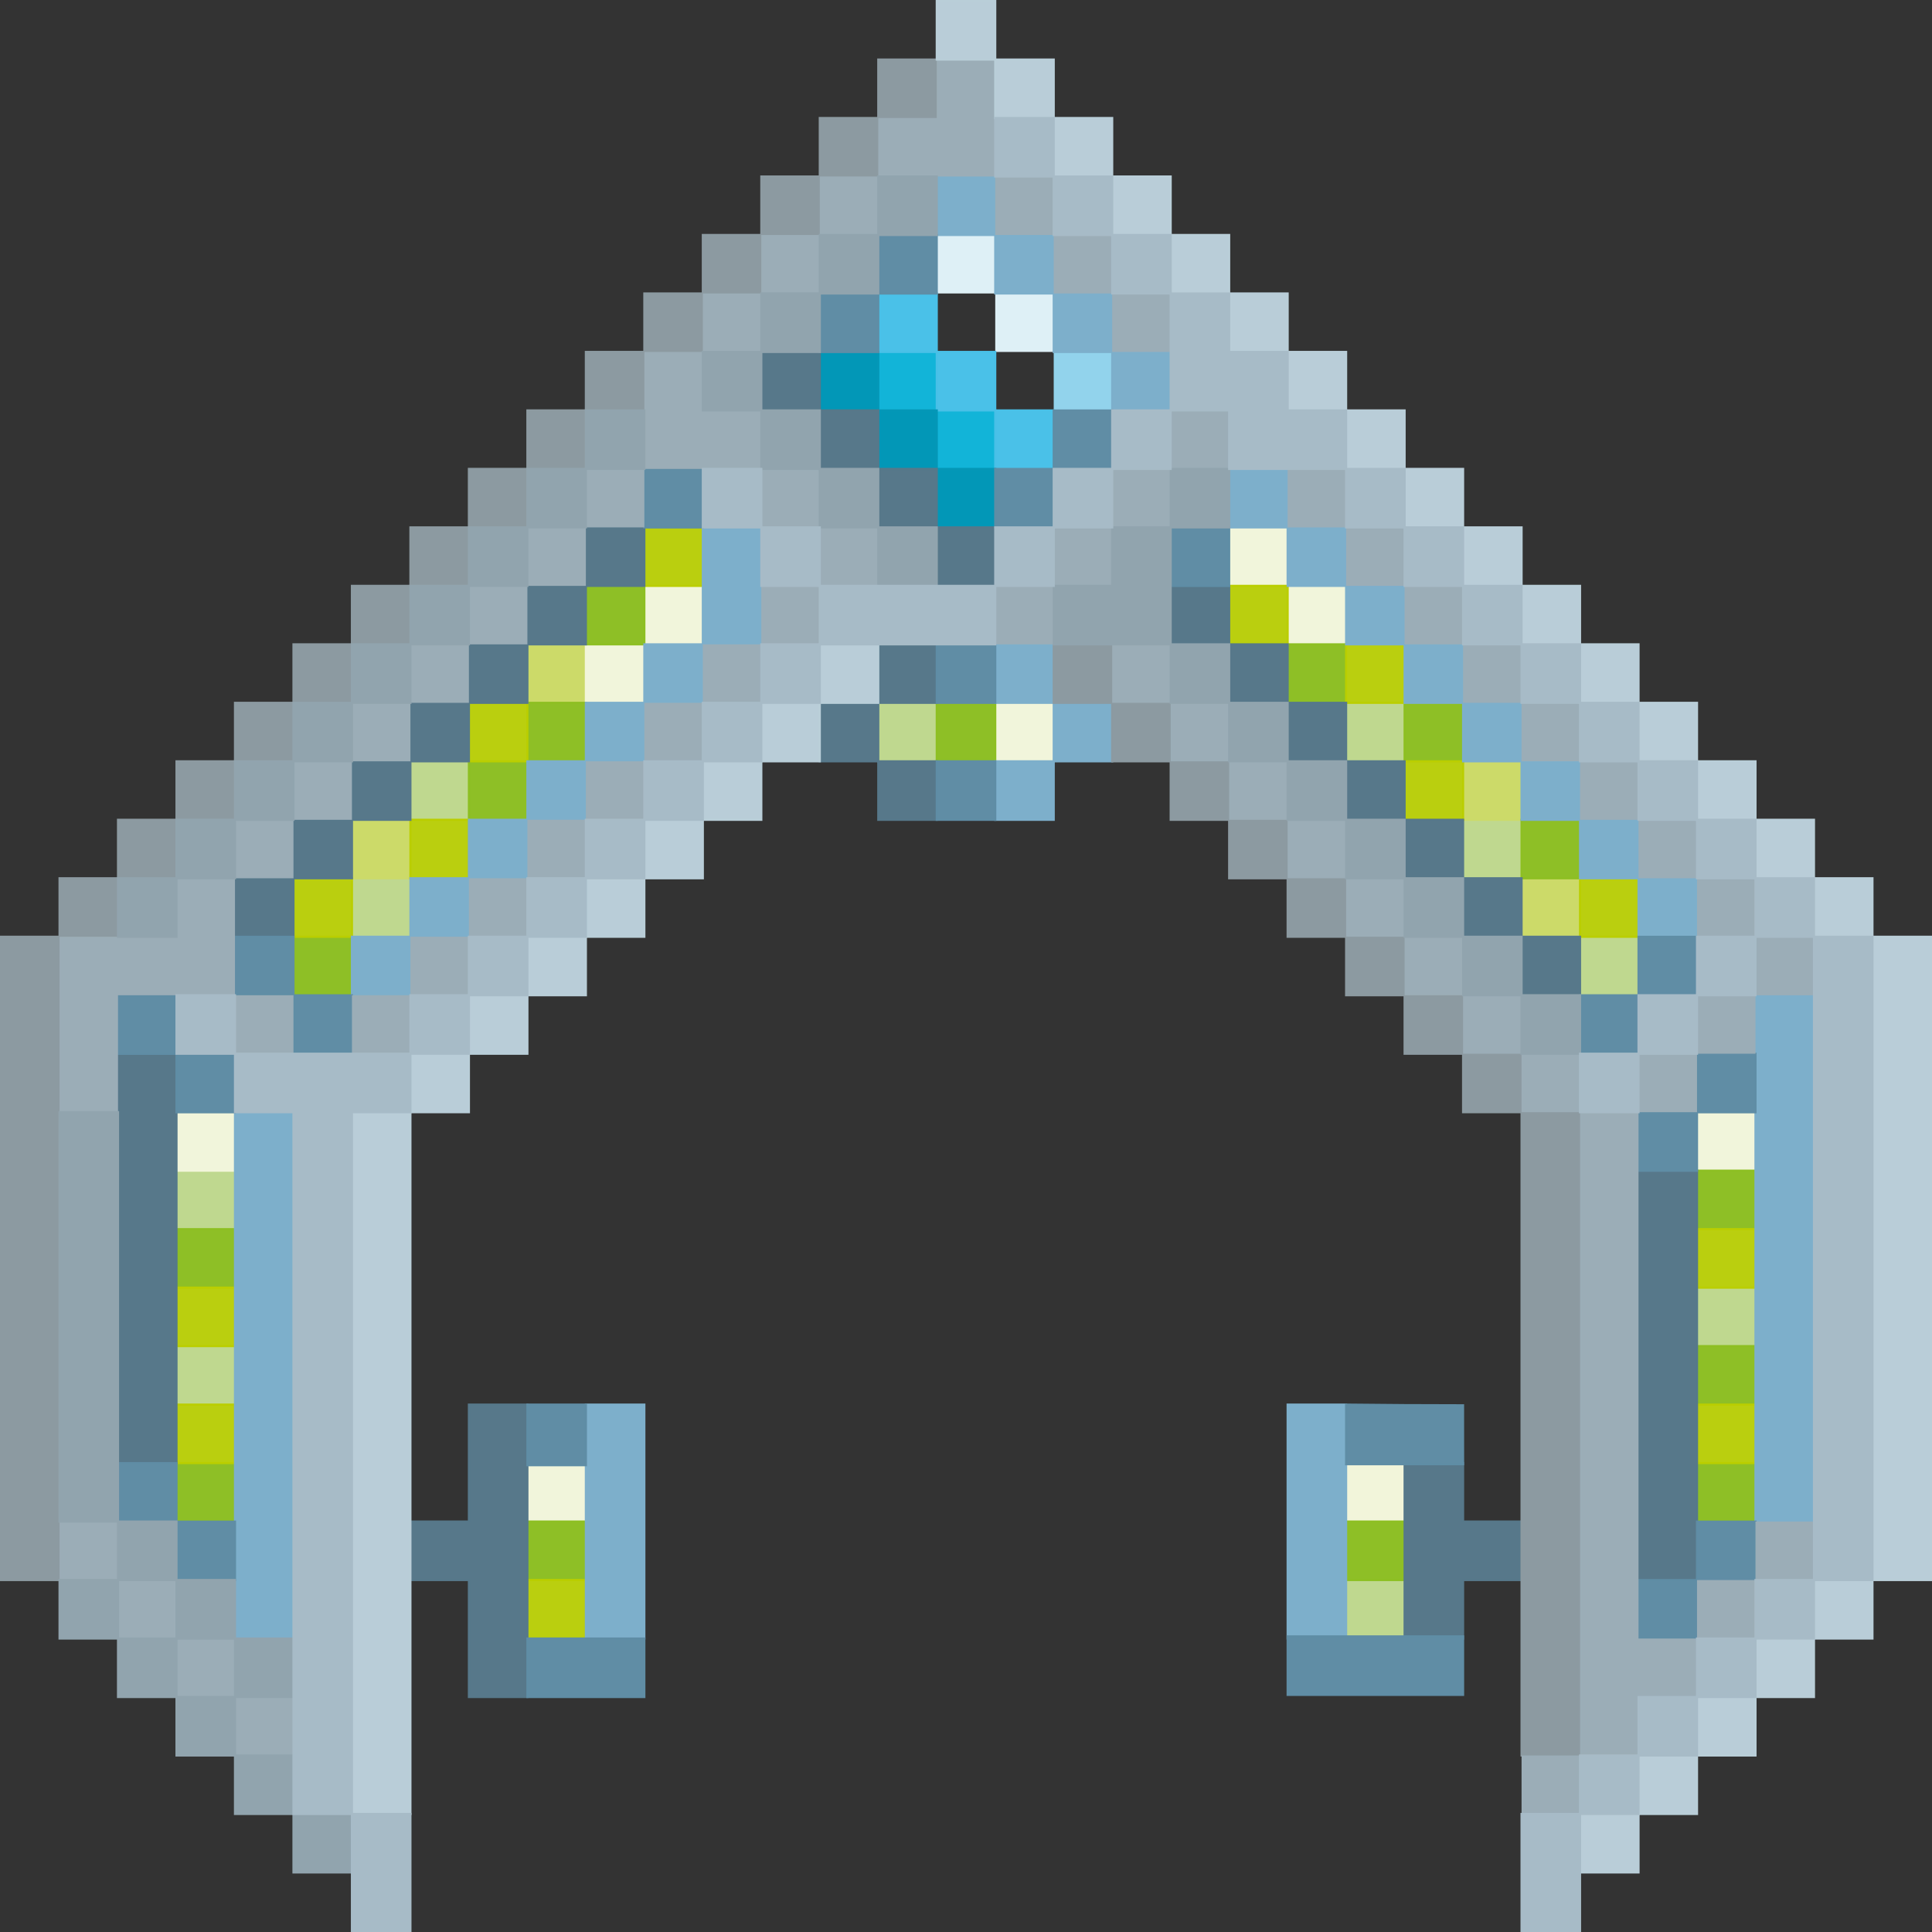 <?xml version="1.0" encoding="UTF-8"?>
<svg id="chevron" data-name="Calque 1" xmlns="http://www.w3.org/2000/svg" viewBox="0 0 908.09 908.09">
  <rect x="0" y="0" width="908.09" height="908.09" fill="#333333" stroke="none"/>
  <defs>
    <style>
      .cls-1 {
        fill: #4ac1e8;
        stroke: #49c0e7;
      }

      .cls-1, .cls-2, .cls-3, .cls-4, .cls-5, .cls-6, .cls-7, .cls-8, .cls-9, .cls-10, .cls-11, .cls-12, .cls-13, .cls-14, .cls-15 {
        stroke-miterlimit: 10;
      }

      .cls-16 {
        fill: #def0f6;
      }

      .cls-16, .cls-17, .cls-18, .cls-19 {
        stroke-width: 0px;
      }

      .cls-2 {
        fill: #91a4ae;
        stroke: #91a4ae;
      }

      .cls-3 {
        fill: #a7bbc7;
        stroke: #a7bbc7;
      }

      .cls-17 {
        fill: #92d3ec;
      }

      .cls-4 {
        fill: #b9cdd8;
        stroke: #b9ced8;
      }

      .cls-5 {
        fill: #ccda69;
        stroke: #ccda69;
      }

      .cls-6 {
        fill: #8c9aa1;
        stroke: #8c9aa1;
      }

      .cls-7 {
        fill: #12b4d8;
        stroke: #10b4d8;
      }

      .cls-8 {
        fill: #bacf0f;
        stroke: #bace00;
      }

      .cls-9 {
        fill: #bfd88f;
        stroke: #c0d98f;
      }

      .cls-18 {
        fill: #9badb7;
      }

      .cls-10 {
        fill: #57788a;
        stroke: #56788a;
      }

      .cls-11 {
        fill: #0297b7;
        stroke: #0497b7;
      }

      .cls-12 {
        fill: #f1f5db;
        stroke: #f2f5da;
      }

      .cls-19 {
        fill: #f2f5da;
      }

      .cls-13 {
        fill: #8ebf26;
        stroke: #8dbf22;
      }

      .cls-14 {
        fill: #7dafcb;
        stroke: #7dafcb;
      }

      .cls-15 {
        fill: #608da5;
        stroke: #5f8da5;
      }
    </style>
  </defs>
  <g>
    <rect class="cls-16" x="440.3" y="110.45" width="27.49" height="27.49"/>
    <rect class="cls-16" x="467.79" y="137.94" width="27.49" height="27.49"/>
  </g>
  <rect class="cls-17" x="495.27" y="165.42" width="27.49" height="27.49"/>
  <g>
    <rect class="cls-7" x="412.81" y="165.42" width="27.49" height="27.49"/>
    <rect class="cls-7" x="440.3" y="192.91" width="27.49" height="27.49"/>
  </g>
  <g>
    <rect class="cls-1" x="412.81" y="137.94" width="27.49" height="27.49"/>
    <rect class="cls-1" x="440.3" y="165.42" width="27.49" height="27.49"/>
    <rect class="cls-1" x="467.79" y="192.91" width="27.49" height="27.49"/>
  </g>
  <g>
    <rect class="cls-9" x="412.81" y="330.35" width="27.49" height="27.49"/>
    <rect class="cls-9" x="632.71" y="330.35" width="27.49" height="27.49"/>
    <rect class="cls-9" x="192.91" y="357.84" width="27.49" height="27.49"/>
    <rect class="cls-9" x="687.69" y="385.32" width="27.49" height="27.49"/>
    <rect class="cls-9" x="165.42" y="412.81" width="27.49" height="27.49"/>
    <rect class="cls-9" x="742.66" y="440.3" width="27.49" height="27.49"/>
    <rect class="cls-9" x="82.96" y="550.25" width="27.49" height="27.49"/>
    <rect class="cls-9" x="797.64" y="605.22" width="27.49" height="27.49"/>
    <rect class="cls-9" x="82.96" y="632.71" width="27.49" height="27.49"/>
    <rect class="cls-9" x="632.71" y="742.66" width="27.49" height="27.49"/>
  </g>
  <g>
    <rect class="cls-11" x="385.32" y="165.42" width="27.49" height="27.49"/>
    <rect class="cls-11" x="412.81" y="192.91" width="27.49" height="27.49"/>
    <rect class="cls-11" x="440.3" y="220.4" width="27.49" height="27.49"/>
  </g>
  <g>
    <rect class="cls-5" x="247.89" y="302.86" width="27.49" height="27.49"/>
    <rect class="cls-5" x="687.69" y="357.84" width="27.49" height="27.49"/>
    <rect class="cls-5" x="165.42" y="385.32" width="27.49" height="27.49"/>
    <rect class="cls-5" x="715.17" y="412.81" width="27.49" height="27.49"/>
  </g>
  <g>
    <rect class="cls-12" x="577.74" y="247.89" width="27.49" height="27.49"/>
    <rect class="cls-12" x="302.86" y="275.37" width="27.49" height="27.49"/>
    <rect class="cls-12" x="605.22" y="275.37" width="27.49" height="27.49"/>
    <rect class="cls-12" x="275.37" y="302.86" width="27.49" height="27.49"/>
    <rect class="cls-12" x="467.79" y="330.35" width="27.49" height="27.49"/>
    <rect class="cls-12" x="82.96" y="522.76" width="27.49" height="27.49"/>
    <rect class="cls-12" x="797.64" y="522.76" width="27.49" height="27.49"/>
    <rect class="cls-12" x="247.89" y="687.69" width="27.49" height="27.49"/>
  </g>
  <rect class="cls-19" x="632.71" y="687.69" width="27.49" height="27.49"/>
  <g>
    <rect class="cls-13" x="275.37" y="275.37" width="27.49" height="27.49"/>
    <rect class="cls-13" x="605.22" y="302.86" width="27.49" height="27.49"/>
    <rect class="cls-13" x="247.89" y="330.35" width="27.49" height="27.49"/>
    <rect class="cls-13" x="440.3" y="330.35" width="27.49" height="27.49"/>
    <rect class="cls-13" x="660.2" y="330.35" width="27.49" height="27.49"/>
    <rect class="cls-13" x="220.4" y="357.84" width="27.49" height="27.49"/>
    <rect class="cls-13" x="715.17" y="385.32" width="27.49" height="27.49"/>
    <rect class="cls-13" x="137.94" y="440.3" width="27.49" height="27.49"/>
    <rect class="cls-13" x="797.64" y="550.25" width="27.49" height="27.49"/>
    <rect class="cls-13" x="82.96" y="577.74" width="27.49" height="27.49"/>
    <rect class="cls-13" x="797.64" y="632.71" width="27.49" height="27.49"/>
    <rect class="cls-13" x="82.96" y="687.69" width="27.49" height="27.49"/>
    <rect class="cls-13" x="797.64" y="687.69" width="27.49" height="27.49"/>
    <rect class="cls-13" x="247.89" y="715.17" width="27.49" height="27.49"/>
    <rect class="cls-13" x="632.71" y="715.17" width="27.49" height="27.49"/>
  </g>
  <g>
    <rect class="cls-8" x="797.64" y="577.74" width="27.49" height="27.49"/>
    <rect class="cls-8" x="82.96" y="605.22" width="27.49" height="27.49"/>
    <rect class="cls-8" x="302.86" y="247.89" width="27.49" height="27.49"/>
    <rect class="cls-8" x="577.74" y="275.37" width="27.49" height="27.49"/>
    <rect class="cls-8" x="632.71" y="302.86" width="27.49" height="27.49"/>
    <rect class="cls-8" x="220.4" y="330.35" width="27.49" height="27.49"/>
    <rect class="cls-8" x="660.2" y="357.84" width="27.49" height="27.49"/>
    <rect class="cls-8" x="192.91" y="385.32" width="27.49" height="27.49"/>
    <rect class="cls-8" x="137.94" y="412.81" width="27.49" height="27.49"/>
    <rect class="cls-8" x="742.66" y="412.81" width="27.49" height="27.49"/>
    <rect class="cls-8" x="82.96" y="660.2" width="27.49" height="27.49"/>
    <rect class="cls-8" x="797.64" y="660.2" width="27.49" height="27.49"/>
    <rect class="cls-8" x="247.89" y="742.66" width="27.49" height="27.49"/>
  </g>
  <g>
    <rect class="cls-14" x="467.79" y="302.86" width="27.49" height="27.49"/>
    <rect class="cls-14" x="495.27" y="330.35" width="27.49" height="27.49"/>
    <rect class="cls-14" x="467.79" y="357.84" width="27.49" height="27.49"/>
    <rect class="cls-14" x="440.3" y="82.96" width="27.49" height="27.49"/>
    <rect class="cls-14" x="467.79" y="110.45" width="27.49" height="27.49"/>
    <rect class="cls-14" x="495.27" y="137.94" width="27.49" height="27.49"/>
    <rect class="cls-14" x="522.76" y="165.42" width="27.49" height="27.49"/>
    <rect class="cls-14" x="577.74" y="220.4" width="27.49" height="27.49"/>
    <polygon class="cls-14" points="330.35 275.37 330.35 302.86 357.84 302.86 357.84 275.37 357.84 247.89 330.35 247.89 330.35 275.37"/>
    <rect class="cls-14" x="605.22" y="247.89" width="27.49" height="27.49"/>
    <rect class="cls-14" x="632.71" y="275.37" width="27.49" height="27.49"/>
    <rect class="cls-14" x="302.86" y="302.86" width="27.49" height="27.49"/>
    <rect class="cls-14" x="660.2" y="302.86" width="27.49" height="27.49"/>
    <rect class="cls-14" x="275.37" y="330.35" width="27.49" height="27.49"/>
    <rect class="cls-14" x="687.69" y="330.35" width="27.49" height="27.49"/>
    <rect class="cls-14" x="247.89" y="357.84" width="27.49" height="27.49"/>
    <rect class="cls-14" x="715.17" y="357.84" width="27.49" height="27.49"/>
    <rect class="cls-14" x="220.4" y="385.32" width="27.49" height="27.49"/>
    <rect class="cls-14" x="742.66" y="385.32" width="27.49" height="27.49"/>
    <rect class="cls-14" x="192.91" y="412.81" width="27.49" height="27.49"/>
    <rect class="cls-14" x="770.15" y="412.81" width="27.49" height="27.49"/>
    <rect class="cls-14" x="165.42" y="440.3" width="27.49" height="27.49"/>
    <polygon class="cls-14" points="825.12 467.79 825.12 495.27 825.12 522.76 825.12 550.25 825.12 577.74 825.12 605.22 825.12 632.71 825.12 660.2 825.12 687.69 825.12 715.17 852.61 715.17 852.61 687.69 852.61 660.2 852.61 632.71 852.61 605.22 852.61 577.74 852.61 550.25 852.61 522.76 852.61 495.27 852.61 467.79 825.12 467.79"/>
    <polygon class="cls-14" points="110.45 550.25 110.45 577.74 110.45 605.22 110.45 632.71 110.45 660.2 110.45 687.69 110.45 715.17 110.45 742.66 110.45 770.15 137.94 770.15 137.94 742.66 137.94 715.17 137.94 687.69 137.94 660.2 137.94 632.71 137.94 605.22 137.94 577.74 137.94 550.25 137.94 522.76 110.45 522.76 110.45 550.25"/>
    <polygon class="cls-14" points="275.37 687.69 275.37 715.17 275.37 742.66 275.37 770.15 302.86 770.15 302.86 742.66 302.86 715.17 302.86 687.69 302.86 660.2 275.37 660.2 275.37 687.69"/>
    <polygon class="cls-14" points="605.22 687.69 605.22 715.17 605.22 742.66 605.22 770.15 632.71 770.15 632.71 742.66 632.71 715.17 632.71 687.69 632.71 660.2 605.22 660.2 605.22 687.69"/>
  </g>
  <g>
    <rect class="cls-10" x="357.84" y="165.42" width="27.49" height="27.49"/>
    <rect class="cls-10" x="385.32" y="192.91" width="27.49" height="27.49"/>
    <rect class="cls-10" x="412.81" y="220.4" width="27.49" height="27.49"/>
    <rect class="cls-10" x="275.37" y="247.89" width="27.49" height="27.49"/>
    <rect class="cls-10" x="440.3" y="247.89" width="27.49" height="27.49"/>
    <rect class="cls-10" x="247.89" y="275.37" width="27.49" height="27.49"/>
    <rect class="cls-10" x="550.25" y="275.37" width="27.49" height="27.49"/>
    <rect class="cls-10" x="220.4" y="302.86" width="27.49" height="27.49"/>
    <rect class="cls-10" x="412.81" y="302.86" width="27.49" height="27.49"/>
    <rect class="cls-10" x="577.74" y="302.86" width="27.49" height="27.49"/>
    <rect class="cls-10" x="192.91" y="330.35" width="27.49" height="27.49"/>
    <rect class="cls-10" x="385.32" y="330.35" width="27.49" height="27.49"/>
    <rect class="cls-10" x="605.22" y="330.35" width="27.49" height="27.49"/>
    <rect class="cls-10" x="165.42" y="357.84" width="27.49" height="27.49"/>
    <rect class="cls-10" x="412.81" y="357.84" width="27.49" height="27.49"/>
    <rect class="cls-10" x="632.71" y="357.84" width="27.49" height="27.49"/>
    <rect class="cls-10" x="137.94" y="385.32" width="27.49" height="27.49"/>
    <rect class="cls-10" x="660.2" y="385.32" width="27.49" height="27.49"/>
    <rect class="cls-10" x="110.45" y="412.81" width="27.49" height="27.49"/>
    <rect class="cls-10" x="687.69" y="412.81" width="27.49" height="27.49"/>
    <rect class="cls-10" x="715.17" y="440.3" width="27.49" height="27.49"/>
    <polygon class="cls-10" points="55.47 522.76 55.47 550.25 55.47 577.74 55.47 605.22 55.47 632.71 55.47 660.2 55.47 687.69 82.96 687.69 82.96 660.2 82.96 632.71 82.96 605.22 82.96 577.74 82.96 550.25 82.96 522.76 82.96 495.27 55.47 495.27 55.47 522.76"/>
    <polygon class="cls-10" points="770.15 550.25 770.15 577.74 770.15 605.22 770.15 632.71 770.15 660.2 770.15 687.69 770.15 715.17 770.15 742.66 797.64 742.66 797.64 715.17 797.64 687.69 797.64 660.2 797.64 632.71 797.64 605.22 797.64 577.74 797.64 550.25 770.15 550.25"/>
    <polygon class="cls-10" points="220.4 687.69 220.4 715.17 192.91 715.17 192.91 742.66 220.4 742.66 220.4 770.15 220.4 797.64 247.89 797.64 247.89 770.15 247.89 742.66 247.89 715.17 247.89 687.69 247.89 660.2 220.4 660.2 220.4 687.69"/>
    <polygon class="cls-10" points="687.69 687.69 660.2 687.69 660.2 715.17 660.2 742.66 660.2 770.15 687.69 770.15 687.69 742.66 715.17 742.66 715.17 715.17 687.69 715.17 687.69 687.69"/>
  </g>
  <g>
    <rect class="cls-15" x="440.3" y="302.86" width="27.49" height="27.49"/>
    <rect class="cls-15" x="440.3" y="357.84" width="27.49" height="27.49"/>
    <rect class="cls-15" x="412.81" y="110.48" width="27.49" height="27.49"/>
    <rect class="cls-15" x="385.32" y="137.97" width="27.49" height="27.49"/>
    <rect class="cls-15" x="495.27" y="192.94" width="27.49" height="27.49"/>
    <rect class="cls-15" x="302.86" y="220.43" width="27.49" height="27.49"/>
    <rect class="cls-15" x="467.79" y="220.43" width="27.49" height="27.49"/>
    <rect class="cls-15" x="550.25" y="247.92" width="27.49" height="27.49"/>
    <rect class="cls-15" x="110.45" y="440.33" width="27.49" height="27.49"/>
    <rect class="cls-15" x="770.15" y="440.33" width="27.49" height="27.49"/>
    <rect class="cls-15" x="55.47" y="467.82" width="27.49" height="27.49"/>
    <rect class="cls-15" x="137.94" y="467.82" width="27.49" height="27.49"/>
    <rect class="cls-15" x="742.66" y="467.82" width="27.49" height="27.49"/>
    <rect class="cls-15" x="82.96" y="495.31" width="27.49" height="27.49"/>
    <rect class="cls-15" x="797.64" y="495.31" width="27.49" height="27.49"/>
    <rect class="cls-15" x="770.15" y="522.79" width="27.49" height="27.49"/>
    <rect class="cls-15" x="247.89" y="660.2" width="27.49" height="28.49"/>
    <polygon class="cls-15" points="660.1 660.44 632.71 660.2 632.71 688.23 660.2 688.23 660.2 688.23 687.69 688.23 687.67 660.52 660.1 660.44 660.1 660.44"/>
    <rect class="cls-15" x="55.47" y="687.72" width="27.49" height="27.49"/>
    <rect class="cls-15" x="82.96" y="715.21" width="27.49" height="27.49"/>
    <rect class="cls-15" x="797.64" y="715.21" width="27.49" height="27.49"/>
    <rect class="cls-15" x="770.15" y="742.69" width="27.49" height="27.49"/>
    <polygon class="cls-15" points="247.89 770.15 247.89 797.64 275.37 797.64 302.86 797.64 302.86 770.15 275.37 770.15 247.89 770.15"/>
    <polygon class="cls-15" points="632.71 769.15 605.22 769.15 605.22 796.64 632.71 796.64 660.2 796.64 687.69 796.64 687.69 769.15 660.2 769.15 632.71 769.15"/>
  </g>
  <g>
    <rect class="cls-6" x="412.81" y="27.99" width="27.49" height="27.49"/>
    <rect class="cls-6" x="385.32" y="55.47" width="27.49" height="27.49"/>
    <rect class="cls-6" x="357.84" y="82.96" width="27.49" height="27.49"/>
    <rect class="cls-6" x="330.35" y="110.45" width="27.49" height="27.49"/>
    <rect class="cls-6" x="302.86" y="137.94" width="27.49" height="27.49"/>
    <rect class="cls-6" x="275.37" y="165.42" width="27.49" height="27.49"/>
    <rect class="cls-6" x="247.89" y="192.91" width="27.49" height="27.49"/>
    <rect class="cls-6" x="220.4" y="220.4" width="27.49" height="27.49"/>
    <rect class="cls-6" x="192.91" y="247.89" width="27.49" height="27.49"/>
    <rect class="cls-6" x="165.42" y="275.37" width="27.49" height="27.49"/>
    <rect class="cls-6" x="137.94" y="302.86" width="27.49" height="27.49"/>
    <rect class="cls-6" x="495.27" y="302.86" width="27.49" height="27.49"/>
    <rect class="cls-6" x="110.45" y="330.35" width="27.49" height="27.49"/>
    <rect class="cls-6" x="522.76" y="330.35" width="27.49" height="27.49"/>
    <rect class="cls-6" x="82.96" y="357.84" width="27.49" height="27.49"/>
    <rect class="cls-6" x="550.25" y="357.84" width="27.49" height="27.49"/>
    <rect class="cls-6" x="55.47" y="385.32" width="27.49" height="27.49"/>
    <rect class="cls-6" x="577.74" y="385.32" width="27.49" height="27.49"/>
    <rect class="cls-6" x="27.99" y="412.81" width="27.49" height="27.49"/>
    <rect class="cls-6" x="605.22" y="412.81" width="27.49" height="27.49"/>
    <polygon class="cls-6" points=".5 467.79 .5 495.27 .5 522.76 .5 550.25 .5 577.74 .5 605.22 .5 632.71 .5 660.2 .5 687.69 .5 715.17 .5 742.66 27.99 742.66 27.99 715.17 27.99 687.69 27.99 660.2 27.99 632.71 27.99 605.22 27.99 577.74 27.99 550.25 27.99 522.76 27.99 495.27 27.99 467.79 27.99 440.3 .5 440.3 .5 467.79"/>
    <rect class="cls-6" x="632.71" y="440.3" width="27.49" height="27.49"/>
    <rect class="cls-6" x="660.2" y="467.79" width="27.49" height="27.49"/>
    <rect class="cls-6" x="687.69" y="495.27" width="27.49" height="27.49"/>
    <polygon class="cls-6" points="715.17 522.76 715.17 550.25 715.17 577.74 715.17 605.22 715.17 632.71 715.17 660.2 715.17 687.69 715.17 715.17 715.17 742.66 715.17 770.15 715.17 797.64 715.17 825.12 742.66 825.12 742.66 797.64 742.66 770.15 742.66 742.66 742.66 715.17 742.66 687.69 742.66 660.2 742.66 632.71 742.66 605.22 742.66 577.74 742.66 550.25 742.66 522.76 715.17 522.76"/>
  </g>
  <g>
    <polygon class="cls-18" points="467.79 27.99 440.3 27.99 440.3 55.47 412.81 55.47 412.81 82.96 440.3 82.96 467.79 82.96 467.79 55.47 467.79 27.99"/>
    <rect class="cls-18" x="385.32" y="82.96" width="27.49" height="27.49"/>
    <rect class="cls-18" x="467.79" y="82.96" width="27.49" height="27.49"/>
    <rect class="cls-18" x="357.84" y="110.45" width="27.49" height="27.49"/>
    <rect class="cls-18" x="495.27" y="110.45" width="27.49" height="27.49"/>
    <rect class="cls-18" x="330.35" y="137.94" width="27.49" height="27.49"/>
    <rect class="cls-18" x="522.76" y="137.94" width="27.49" height="27.49"/>
    <polygon class="cls-18" points="302.86 192.91 302.86 220.4 330.35 220.4 357.84 220.4 357.84 192.91 330.35 192.91 330.35 165.42 302.86 165.42 302.86 192.91"/>
    <rect class="cls-18" x="275.37" y="220.4" width="27.49" height="27.49"/>
    <rect class="cls-18" x="357.84" y="220.4" width="27.49" height="27.49"/>
    <rect class="cls-18" x="605.22" y="220.4" width="27.49" height="27.49"/>
    <rect class="cls-18" x="247.89" y="247.89" width="27.49" height="27.49"/>
    <rect class="cls-18" x="385.32" y="247.89" width="27.49" height="27.49"/>
    <rect class="cls-18" x="632.71" y="247.89" width="27.49" height="27.49"/>
    <rect class="cls-18" x="220.4" y="275.37" width="27.49" height="27.49"/>
    <rect class="cls-18" x="357.84" y="275.37" width="27.49" height="27.49"/>
    <rect class="cls-18" x="660.2" y="275.37" width="27.49" height="27.49"/>
    <rect class="cls-18" x="192.91" y="302.86" width="27.49" height="27.49"/>
    <rect class="cls-18" x="330.35" y="302.86" width="27.49" height="27.49"/>
    <rect class="cls-18" x="687.69" y="302.86" width="27.49" height="27.49"/>
    <rect class="cls-18" x="165.42" y="330.35" width="27.49" height="27.49"/>
    <rect class="cls-18" x="302.86" y="330.35" width="27.49" height="27.49"/>
    <rect class="cls-18" x="715.17" y="330.35" width="27.49" height="27.49"/>
    <rect class="cls-18" x="137.94" y="357.84" width="27.49" height="27.49"/>
    <rect class="cls-18" x="275.37" y="357.84" width="27.49" height="27.49"/>
    <rect class="cls-18" x="742.66" y="357.84" width="27.49" height="27.49"/>
    <rect class="cls-18" x="110.45" y="385.32" width="27.49" height="27.49"/>
    <rect class="cls-18" x="247.89" y="385.32" width="27.49" height="27.49"/>
    <rect class="cls-18" x="770.15" y="385.32" width="27.49" height="27.49"/>
    <polygon class="cls-18" points="82.96 440.3 55.47 440.3 27.99 440.3 27.99 467.79 27.99 495.27 27.99 522.76 55.47 522.76 55.47 495.27 55.47 467.79 82.96 467.79 110.45 467.79 110.45 440.3 110.45 412.81 82.96 412.81 82.96 440.3"/>
    <rect class="cls-18" x="220.4" y="412.81" width="27.49" height="27.49"/>
    <rect class="cls-18" x="797.64" y="412.81" width="27.49" height="27.49"/>
    <rect class="cls-18" x="192.91" y="440.3" width="27.49" height="27.49"/>
    <rect class="cls-18" x="825.12" y="440.3" width="27.49" height="27.49"/>
    <rect class="cls-18" x="110.45" y="467.79" width="27.49" height="27.49"/>
    <rect class="cls-18" x="165.42" y="467.79" width="27.49" height="27.49"/>
    <rect class="cls-18" x="797.64" y="467.79" width="27.49" height="27.49"/>
    <rect class="cls-18" x="770.15" y="495.27" width="27.49" height="27.49"/>
    <rect class="cls-18" x="550.25" y="192.91" width="27.49" height="27.49"/>
    <rect class="cls-18" x="522.76" y="220.4" width="27.49" height="27.49"/>
    <rect class="cls-18" x="495.27" y="247.89" width="27.49" height="27.49"/>
    <rect class="cls-18" x="467.79" y="275.37" width="27.49" height="27.49"/>
    <rect class="cls-18" x="522.76" y="302.86" width="27.49" height="27.49"/>
    <rect class="cls-18" x="550.25" y="330.35" width="27.49" height="27.49"/>
    <rect class="cls-18" x="577.74" y="357.84" width="27.49" height="27.49"/>
    <rect class="cls-18" x="605.22" y="385.32" width="27.49" height="27.49"/>
    <rect class="cls-18" x="632.71" y="412.81" width="27.49" height="27.49"/>
    <rect class="cls-18" x="660.2" y="440.3" width="27.49" height="27.49"/>
    <rect class="cls-18" x="687.69" y="467.79" width="27.49" height="27.49"/>
    <rect class="cls-18" x="715.17" y="495.27" width="27.49" height="27.49"/>
    <rect class="cls-18" x="27.99" y="715.17" width="27.49" height="27.49"/>
    <polygon class="cls-18" points="770.15 715.17 770.15 687.69 770.15 660.2 770.15 632.71 770.15 605.22 770.15 577.74 770.15 550.25 770.15 522.76 742.66 522.76 742.66 550.25 742.66 577.74 742.66 605.22 742.66 632.71 742.66 632.71 742.66 660.2 742.66 687.69 742.66 715.17 742.66 742.66 742.66 770.15 742.66 797.64 742.66 825.12 770.15 825.12 770.15 797.64 797.64 797.64 797.64 770.15 770.15 770.15 770.15 742.66 770.15 715.17"/>
    <rect class="cls-18" x="825.12" y="715.17" width="27.49" height="27.49"/>
    <rect class="cls-18" x="55.47" y="742.66" width="27.49" height="27.49"/>
    <rect class="cls-18" x="797.64" y="742.66" width="27.49" height="27.49"/>
    <rect class="cls-18" x="82.96" y="770.15" width="27.49" height="27.49"/>
    <rect class="cls-18" x="110.45" y="797.64" width="27.49" height="27.49"/>
    <rect class="cls-18" x="715.17" y="825.12" width="27.49" height="27.49"/>
  </g>
  <g>
    <rect class="cls-2" x="550.25" y="220.4" width="27.49" height="27.49"/>
    <rect class="cls-2" x="275.37" y="192.91" width="27.49" height="27.49"/>
    <rect class="cls-2" x="247.89" y="220.4" width="27.49" height="27.49"/>
    <rect class="cls-2" x="220.4" y="247.89" width="27.49" height="27.49"/>
    <rect class="cls-2" x="192.91" y="275.37" width="27.49" height="27.49"/>
    <rect class="cls-2" x="165.42" y="302.86" width="27.49" height="27.49"/>
    <rect class="cls-2" x="137.94" y="330.35" width="27.49" height="27.49"/>
    <rect class="cls-2" x="110.45" y="357.84" width="27.49" height="27.49"/>
    <rect class="cls-2" x="82.96" y="385.32" width="27.49" height="27.49"/>
    <rect class="cls-2" x="55.47" y="412.81" width="27.49" height="27.49"/>
    <rect class="cls-2" x="412.81" y="82.96" width="27.49" height="27.49"/>
    <rect class="cls-2" x="385.32" y="110.45" width="27.49" height="27.49"/>
    <rect class="cls-2" x="357.84" y="137.94" width="27.49" height="27.49"/>
    <rect class="cls-2" x="330.35" y="165.42" width="27.49" height="27.49"/>
    <rect class="cls-2" x="357.84" y="192.91" width="27.49" height="27.49"/>
    <rect class="cls-2" x="385.32" y="220.4" width="27.49" height="27.49"/>
    <rect class="cls-2" x="412.81" y="247.89" width="27.49" height="27.49"/>
    <polygon class="cls-2" points="550.25 247.89 522.76 247.89 522.76 275.37 495.27 275.37 495.27 302.86 522.76 302.86 550.25 302.86 550.25 275.37 550.25 247.89"/>
    <rect class="cls-2" x="550.25" y="302.86" width="27.49" height="27.49"/>
    <rect class="cls-2" x="577.74" y="330.35" width="27.49" height="27.49"/>
    <rect class="cls-2" x="605.22" y="357.84" width="27.49" height="27.49"/>
    <rect class="cls-2" x="632.71" y="385.32" width="27.49" height="27.49"/>
    <rect class="cls-2" x="660.2" y="412.81" width="27.49" height="27.49"/>
    <rect class="cls-2" x="687.69" y="440.3" width="27.49" height="27.49"/>
    <rect class="cls-2" x="715.17" y="467.79" width="27.49" height="27.49"/>
    <polygon class="cls-2" points="55.47 660.2 55.47 632.71 55.47 605.22 55.47 577.74 55.47 550.25 55.47 522.76 27.99 522.76 27.99 550.25 27.99 577.74 27.99 605.22 27.99 632.71 27.99 660.2 27.99 687.69 27.99 715.17 55.47 715.17 55.47 687.69 55.47 660.2"/>
    <rect class="cls-2" x="55.47" y="715.17" width="27.49" height="27.49"/>
    <rect class="cls-2" x="27.99" y="742.66" width="27.49" height="27.49"/>
    <rect class="cls-2" x="82.96" y="742.66" width="27.49" height="27.49"/>
    <rect class="cls-2" x="55.47" y="770.15" width="27.49" height="27.49"/>
    <rect class="cls-2" x="110.45" y="770.15" width="27.49" height="27.49"/>
    <rect class="cls-2" x="82.96" y="797.64" width="27.49" height="27.49"/>
    <rect class="cls-2" x="110.45" y="825.12" width="27.49" height="27.49"/>
    <rect class="cls-2" x="137.94" y="852.61" width="27.49" height="27.49"/>
  </g>
  <g>
    <rect class="cls-4" x="440.3" y=".5" width="27.49" height="27.49"/>
    <rect class="cls-4" x="467.79" y="27.99" width="27.49" height="27.49"/>
    <rect class="cls-4" x="495.27" y="55.47" width="27.49" height="27.49"/>
    <rect class="cls-4" x="522.76" y="82.96" width="27.49" height="27.49"/>
    <rect class="cls-4" x="550.25" y="110.45" width="27.49" height="27.49"/>
    <rect class="cls-4" x="577.74" y="137.94" width="27.49" height="27.49"/>
    <rect class="cls-4" x="605.22" y="165.42" width="27.49" height="27.49"/>
    <rect class="cls-4" x="632.71" y="192.91" width="27.49" height="27.49"/>
    <rect class="cls-4" x="660.2" y="220.4" width="27.49" height="27.49"/>
    <rect class="cls-4" x="687.69" y="247.89" width="27.49" height="27.49"/>
    <rect class="cls-4" x="715.17" y="275.37" width="27.49" height="27.49"/>
    <rect class="cls-4" x="385.32" y="302.86" width="27.49" height="27.49"/>
    <rect class="cls-4" x="742.66" y="302.86" width="27.49" height="27.49"/>
    <rect class="cls-4" x="357.84" y="330.35" width="27.49" height="27.49"/>
    <rect class="cls-4" x="770.15" y="330.35" width="27.49" height="27.49"/>
    <rect class="cls-4" x="330.35" y="357.84" width="27.49" height="27.49"/>
    <rect class="cls-4" x="797.64" y="357.84" width="27.49" height="27.49"/>
    <rect class="cls-4" x="302.86" y="385.32" width="27.49" height="27.49"/>
    <rect class="cls-4" x="825.12" y="385.32" width="27.49" height="27.49"/>
    <rect class="cls-4" x="275.37" y="412.81" width="27.49" height="27.49"/>
    <rect class="cls-4" x="852.61" y="412.81" width="27.49" height="27.49"/>
    <rect class="cls-4" x="247.89" y="440.3" width="27.49" height="27.49"/>
    <polygon class="cls-4" points="880.1 440.3 880.1 467.79 880.1 495.27 880.1 522.76 880.1 550.25 880.1 577.74 880.1 605.22 880.1 632.71 880.1 660.2 880.1 687.69 880.1 715.17 880.1 742.66 907.59 742.66 907.59 715.17 907.59 687.69 907.59 660.2 907.59 632.71 907.59 605.22 907.59 577.74 907.59 550.25 907.59 522.76 907.59 495.27 907.59 467.79 907.59 440.3 880.1 440.3"/>
    <rect class="cls-4" x="220.4" y="467.79" width="27.49" height="27.49"/>
    <rect class="cls-4" x="192.91" y="495.27" width="27.49" height="27.49"/>
    <polygon class="cls-4" points="165.42 550.25 165.42 577.74 165.42 605.22 165.42 632.71 165.42 660.2 165.42 687.69 165.42 715.17 165.42 742.66 165.42 770.15 165.42 797.64 165.42 825.12 165.42 852.61 192.91 852.61 192.91 825.12 192.91 797.64 192.91 770.15 192.91 742.66 192.91 715.17 192.91 687.69 192.91 660.2 192.91 632.71 192.91 605.22 192.91 577.74 192.91 550.25 192.91 522.76 165.42 522.76 165.42 550.25"/>
    <rect class="cls-4" x="852.61" y="742.66" width="27.49" height="27.49"/>
    <rect class="cls-4" x="825.12" y="770.15" width="27.49" height="27.49"/>
    <rect class="cls-4" x="797.64" y="797.64" width="27.49" height="27.49"/>
    <rect class="cls-4" x="770.15" y="825.12" width="27.49" height="27.49"/>
    <rect class="cls-4" x="742.66" y="852.61" width="27.49" height="27.49"/>
  </g>
  <g>
    <rect class="cls-3" x="522.76" y="192.91" width="27.49" height="27.49"/>
    <rect class="cls-3" x="495.27" y="220.4" width="27.49" height="27.49"/>
    <rect class="cls-3" x="467.79" y="247.89" width="27.49" height="27.49"/>
    <polygon class="cls-3" points="412.81 275.37 385.32 275.37 385.32 302.86 412.81 302.86 440.3 302.86 467.79 302.86 467.79 275.37 440.3 275.37 412.81 275.37"/>
    <rect class="cls-3" x="357.84" y="302.86" width="27.49" height="27.49"/>
    <rect class="cls-3" x="330.35" y="330.35" width="27.49" height="27.49"/>
    <rect class="cls-3" x="302.86" y="357.84" width="27.49" height="27.49"/>
    <rect class="cls-3" x="275.37" y="385.32" width="27.49" height="27.49"/>
    <rect class="cls-3" x="247.89" y="412.81" width="27.49" height="27.49"/>
    <rect class="cls-3" x="220.4" y="440.3" width="27.49" height="27.49"/>
    <rect class="cls-3" x="82.96" y="467.79" width="27.49" height="27.49"/>
    <rect class="cls-3" x="192.91" y="467.79" width="27.49" height="27.49"/>
    <polygon class="cls-3" points="137.94 495.27 110.45 495.27 110.45 522.76 137.94 522.76 137.94 550.25 137.94 577.74 137.94 605.22 137.94 632.71 137.94 660.2 137.94 687.69 137.94 715.17 137.94 742.66 137.94 770.15 137.94 797.64 137.94 825.12 137.94 852.61 165.42 852.61 165.42 825.12 165.42 797.64 165.42 770.15 165.42 742.66 165.42 715.17 165.42 687.69 165.42 660.2 165.42 632.71 165.42 605.22 165.42 577.74 165.42 550.25 165.42 522.76 192.91 522.76 192.91 495.27 165.42 495.27 137.94 495.27"/>
    <rect class="cls-3" x="467.79" y="55.47" width="27.49" height="27.49"/>
    <rect class="cls-3" x="495.27" y="82.96" width="27.49" height="27.49"/>
    <rect class="cls-3" x="522.76" y="110.45" width="27.49" height="27.49"/>
    <polygon class="cls-3" points="605.22 192.91 605.22 165.42 577.74 165.42 577.74 137.94 550.25 137.94 550.25 165.42 550.25 192.91 577.74 192.91 577.74 220.4 605.22 220.4 632.71 220.4 632.71 192.91 605.22 192.91"/>
    <rect class="cls-3" x="330.35" y="220.4" width="27.49" height="27.49"/>
    <rect class="cls-3" x="632.71" y="220.4" width="27.49" height="27.49"/>
    <rect class="cls-3" x="357.84" y="247.89" width="27.49" height="27.49"/>
    <rect class="cls-3" x="660.2" y="247.89" width="27.49" height="27.49"/>
    <rect class="cls-3" x="687.69" y="275.37" width="27.49" height="27.49"/>
    <rect class="cls-3" x="715.17" y="302.86" width="27.49" height="27.49"/>
    <rect class="cls-3" x="742.66" y="330.35" width="27.49" height="27.49"/>
    <rect class="cls-3" x="770.15" y="357.84" width="27.49" height="27.49"/>
    <rect class="cls-3" x="797.64" y="385.32" width="27.49" height="27.49"/>
    <rect class="cls-3" x="825.12" y="412.81" width="27.49" height="27.49"/>
    <rect class="cls-3" x="797.64" y="440.3" width="27.49" height="27.49"/>
    <polygon class="cls-3" points="852.61 440.3 852.61 467.79 852.61 495.27 852.61 522.76 852.61 550.25 852.61 577.74 852.61 605.22 852.61 632.71 852.61 660.2 852.61 687.69 852.61 715.17 852.61 742.66 880.1 742.66 880.1 715.17 880.1 687.69 880.1 660.2 880.1 632.71 880.1 605.22 880.1 577.74 880.1 550.25 880.1 522.76 880.1 495.27 880.1 467.79 880.1 440.3 852.61 440.3"/>
    <rect class="cls-3" x="770.15" y="467.79" width="27.49" height="27.49"/>
    <rect class="cls-3" x="742.66" y="495.27" width="27.49" height="27.49"/>
    <rect class="cls-3" x="825.12" y="742.66" width="27.49" height="27.49"/>
    <rect class="cls-3" x="797.64" y="770.15" width="27.49" height="27.49"/>
    <rect class="cls-3" x="770.15" y="797.64" width="27.49" height="27.49"/>
    <rect class="cls-3" x="742.66" y="825.12" width="27.49" height="27.49"/>
    <polygon class="cls-3" points="715.17 880.1 715.17 907.59 742.66 907.59 742.66 880.1 742.66 852.61 715.17 852.61 715.17 880.1"/>
    <polygon class="cls-3" points="165.42 907.59 192.91 907.59 192.91 880.1 192.91 852.61 165.42 852.61 165.42 880.1 165.42 907.59"/>
  </g>
</svg>